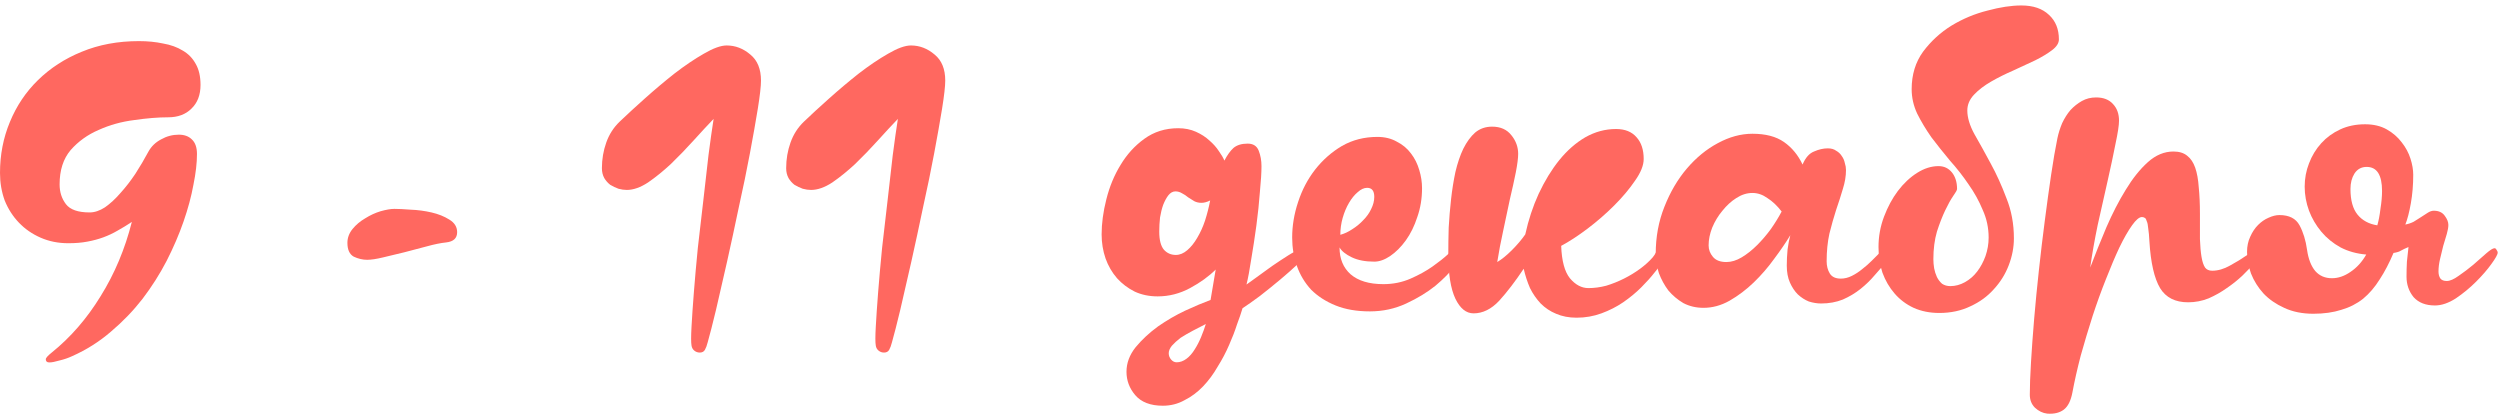<svg width="304" height="51" viewBox="0 0 304 51" fill="none" xmlns="http://www.w3.org/2000/svg">
<path d="M147.829 32.776C146.997 33.608 145.957 34.36 144.709 35.032C143.461 35.704 142.149 36.04 140.773 36.04C139.749 36.04 138.821 35.848 137.989 35.464C137.157 35.048 136.437 34.504 135.829 33.832C135.221 33.128 134.757 32.328 134.437 31.432C134.117 30.504 133.957 29.528 133.957 28.504C133.957 27.16 134.149 25.736 134.533 24.232C134.917 22.696 135.493 21.304 136.261 20.056C137.029 18.776 137.989 17.72 139.141 16.888C140.325 16.024 141.701 15.592 143.269 15.592C144.069 15.592 144.789 15.736 145.429 16.024C146.069 16.312 146.613 16.664 147.061 17.08C147.541 17.496 147.925 17.928 148.213 18.376C148.533 18.824 148.757 19.208 148.885 19.528C149.237 18.856 149.605 18.344 149.989 17.992C150.405 17.64 150.981 17.464 151.717 17.464C152.389 17.464 152.837 17.752 153.061 18.328C153.285 18.904 153.397 19.528 153.397 20.2C153.397 20.968 153.333 22.008 153.205 23.32C153.109 24.632 152.965 26.008 152.773 27.448C152.581 28.856 152.373 30.216 152.149 31.528C151.957 32.808 151.765 33.832 151.573 34.6C151.765 34.472 152.165 34.184 152.773 33.736C153.381 33.288 154.021 32.824 154.693 32.344C155.397 31.864 156.053 31.432 156.661 31.048C157.269 30.664 157.669 30.472 157.861 30.472C158.373 30.472 158.629 30.664 158.629 31.048C158.629 31.208 158.341 31.576 157.765 32.152C157.189 32.696 156.501 33.304 155.701 33.976C154.901 34.648 154.069 35.32 153.205 35.992C152.341 36.632 151.637 37.128 151.093 37.48C150.933 38.024 150.709 38.68 150.421 39.448C150.165 40.248 149.845 41.08 149.461 41.944C149.077 42.84 148.613 43.72 148.069 44.584C147.557 45.48 146.965 46.28 146.293 46.984C145.621 47.688 144.869 48.248 144.037 48.664C143.237 49.112 142.357 49.336 141.397 49.336C139.893 49.336 138.773 48.904 138.037 48.04C137.333 47.208 136.981 46.264 136.981 45.208C136.981 44.152 137.349 43.16 138.085 42.232C138.853 41.304 139.765 40.456 140.821 39.688C141.877 38.952 142.981 38.312 144.133 37.768C145.317 37.224 146.341 36.792 147.205 36.472L147.829 32.776ZM142.981 31C143.461 31 143.925 30.808 144.373 30.424C144.821 30.04 145.221 29.544 145.573 28.936C145.957 28.296 146.277 27.592 146.533 26.824C146.789 26.024 146.997 25.208 147.157 24.376C146.773 24.568 146.421 24.664 146.101 24.664C145.781 24.664 145.493 24.6 145.237 24.472C144.981 24.312 144.725 24.152 144.469 23.992C144.245 23.8 144.005 23.64 143.749 23.512C143.493 23.352 143.221 23.272 142.933 23.272C142.613 23.272 142.325 23.432 142.069 23.752C141.845 24.04 141.637 24.424 141.445 24.904C141.285 25.352 141.157 25.864 141.061 26.44C140.997 27.016 140.965 27.592 140.965 28.168C140.965 29.192 141.157 29.928 141.541 30.376C141.925 30.792 142.405 31 142.981 31ZM146.629 39.4C146.117 39.656 145.589 39.928 145.045 40.216C144.501 40.504 144.005 40.792 143.557 41.08C143.141 41.4 142.789 41.72 142.501 42.04C142.245 42.36 142.117 42.664 142.117 42.952C142.117 43.24 142.213 43.496 142.405 43.72C142.597 43.944 142.821 44.056 143.077 44.056C143.493 44.056 143.893 43.912 144.277 43.624C144.661 43.336 144.997 42.952 145.285 42.472C145.573 42.024 145.829 41.528 146.053 40.984C146.277 40.44 146.469 39.912 146.629 39.4Z" fill="#FF6860"/>
<path d="M162.888 30.088C162.888 31.464 163.336 32.552 164.232 33.352C165.16 34.152 166.488 34.552 168.216 34.552C169.4 34.552 170.504 34.328 171.528 33.88C172.552 33.432 173.448 32.936 174.216 32.392C174.984 31.848 175.608 31.352 176.088 30.904C176.6 30.456 176.952 30.232 177.144 30.232C177.56 30.232 177.768 30.392 177.768 30.712C177.768 31 177.48 31.544 176.904 32.344C176.328 33.112 175.544 33.912 174.552 34.744C173.56 35.544 172.376 36.264 171 36.904C169.624 37.544 168.152 37.864 166.584 37.864C164.984 37.864 163.592 37.624 162.408 37.144C161.224 36.664 160.232 36.024 159.432 35.224C158.664 34.392 158.088 33.432 157.704 32.344C157.32 31.256 157.128 30.104 157.128 28.888C157.128 27.448 157.368 26.008 157.848 24.568C158.328 23.096 159.016 21.784 159.912 20.632C160.84 19.448 161.928 18.488 163.176 17.752C164.456 17.016 165.896 16.648 167.496 16.648C168.392 16.648 169.176 16.84 169.848 17.224C170.552 17.576 171.128 18.056 171.576 18.664C172.024 19.24 172.36 19.912 172.584 20.68C172.808 21.416 172.92 22.152 172.92 22.888C172.92 24.136 172.728 25.304 172.344 26.392C171.992 27.48 171.528 28.424 170.952 29.224C170.376 30.024 169.736 30.664 169.032 31.144C168.36 31.592 167.72 31.816 167.112 31.816C166.024 31.816 165.112 31.64 164.376 31.288C163.64 30.936 163.144 30.536 162.888 30.088ZM166.248 22.84C165.864 22.84 165.48 23.016 165.096 23.368C164.712 23.688 164.36 24.12 164.04 24.664C163.72 25.208 163.464 25.816 163.272 26.488C163.08 27.16 162.984 27.848 162.984 28.552C163.464 28.424 163.944 28.2 164.424 27.88C164.936 27.56 165.384 27.192 165.768 26.776C166.184 26.36 166.504 25.912 166.728 25.432C166.984 24.92 167.112 24.424 167.112 23.944C167.112 23.208 166.824 22.84 166.248 22.84Z" fill="#FF6860"/>
<path d="M184.609 18.712C184.609 19.224 184.513 19.976 184.321 20.968C184.129 21.928 183.889 23.016 183.601 24.232C183.345 25.448 183.073 26.728 182.785 28.072C182.497 29.384 182.257 30.648 182.065 31.864C182.609 31.544 183.201 31.064 183.841 30.424C184.481 29.784 185.025 29.144 185.473 28.504C185.857 26.744 186.401 25.096 187.105 23.56C187.841 21.992 188.673 20.632 189.601 19.48C190.561 18.296 191.617 17.368 192.769 16.696C193.953 16.024 195.201 15.688 196.513 15.688C197.601 15.688 198.433 16.024 199.009 16.696C199.585 17.336 199.873 18.216 199.873 19.336C199.873 20.104 199.521 20.984 198.817 21.976C198.145 22.968 197.297 23.976 196.273 25C195.281 25.992 194.193 26.936 193.009 27.832C191.857 28.696 190.801 29.384 189.841 29.896C189.905 31.72 190.257 33.032 190.897 33.832C191.569 34.632 192.321 35.032 193.153 35.032C193.857 35.032 194.577 34.936 195.313 34.744C196.049 34.52 196.769 34.232 197.473 33.88C198.177 33.528 198.833 33.128 199.441 32.68C200.049 32.232 200.561 31.768 200.977 31.288C201.137 31.096 201.281 30.872 201.409 30.616C201.569 30.36 201.761 30.232 201.985 30.232C202.145 30.232 202.289 30.28 202.417 30.376C202.577 30.44 202.657 30.6 202.657 30.856C202.657 30.952 202.529 31.208 202.273 31.624C202.049 32.04 201.697 32.536 201.217 33.112C200.769 33.688 200.225 34.296 199.585 34.936C198.945 35.576 198.209 36.184 197.377 36.76C196.577 37.304 195.697 37.752 194.737 38.104C193.777 38.456 192.769 38.632 191.713 38.632C190.785 38.632 189.953 38.472 189.217 38.152C188.513 37.864 187.889 37.448 187.345 36.904C186.833 36.36 186.401 35.736 186.049 35.032C185.729 34.296 185.473 33.512 185.281 32.68C184.257 34.216 183.265 35.512 182.305 36.568C181.345 37.592 180.305 38.104 179.185 38.104C178.289 38.104 177.553 37.512 176.977 36.328C176.401 35.112 176.113 33.304 176.113 30.904C176.113 29.912 176.129 28.84 176.161 27.688C176.225 26.536 176.321 25.384 176.449 24.232C176.577 23.08 176.753 21.976 176.977 20.92C177.233 19.832 177.553 18.888 177.937 18.088C178.353 17.256 178.833 16.6 179.377 16.12C179.953 15.64 180.641 15.4 181.441 15.4C182.465 15.4 183.249 15.752 183.793 16.456C184.337 17.128 184.609 17.88 184.609 18.712Z" fill="#FF6860"/>
<path d="M222.264 18.04C222.68 18.04 223.016 18.136 223.272 18.328C223.56 18.488 223.784 18.696 223.944 18.952C224.136 19.208 224.264 19.496 224.328 19.816C224.424 20.104 224.472 20.392 224.472 20.68C224.472 21.416 224.344 22.184 224.088 22.984C223.864 23.752 223.592 24.6 223.272 25.528C222.984 26.424 222.712 27.384 222.456 28.408C222.232 29.432 222.12 30.552 222.12 31.768C222.12 32.344 222.248 32.84 222.504 33.256C222.76 33.672 223.208 33.88 223.848 33.88C224.296 33.88 224.744 33.768 225.192 33.544C225.64 33.32 226.056 33.048 226.44 32.728C226.856 32.408 227.24 32.072 227.592 31.72C227.944 31.368 228.248 31.064 228.504 30.808C228.664 30.648 228.824 30.52 228.984 30.424C229.144 30.296 229.304 30.232 229.464 30.232C229.816 30.232 229.992 30.408 229.992 30.76C229.992 30.952 229.816 31.272 229.464 31.72C229.016 32.264 228.52 32.84 227.976 33.448C227.464 34.056 226.888 34.616 226.248 35.128C225.608 35.64 224.888 36.072 224.088 36.424C223.288 36.744 222.408 36.904 221.448 36.904C220.968 36.904 220.472 36.824 219.96 36.664C219.48 36.472 219.032 36.184 218.616 35.8C218.232 35.416 217.912 34.936 217.656 34.36C217.4 33.784 217.272 33.096 217.272 32.296C217.272 31.688 217.304 31.032 217.368 30.328C217.464 29.624 217.576 29.048 217.704 28.6C217.16 29.496 216.504 30.456 215.736 31.48C215 32.504 214.168 33.464 213.24 34.36C212.344 35.224 211.368 35.96 210.312 36.568C209.288 37.144 208.232 37.432 207.144 37.432C206.248 37.432 205.432 37.24 204.696 36.856C203.992 36.44 203.384 35.928 202.872 35.32C202.392 34.68 202.008 33.976 201.72 33.208C201.464 32.408 201.336 31.624 201.336 30.856C201.336 28.808 201.688 26.904 202.392 25.144C203.096 23.352 204.008 21.8 205.128 20.488C206.248 19.176 207.496 18.152 208.872 17.416C210.28 16.648 211.688 16.264 213.096 16.264C214.696 16.264 215.976 16.6 216.936 17.272C217.896 17.944 218.648 18.856 219.192 20.008C219.544 19.176 220.008 18.648 220.584 18.424C221.16 18.168 221.72 18.04 222.264 18.04ZM216.648 25.72C216.104 25.016 215.528 24.472 214.92 24.088C214.344 23.672 213.736 23.464 213.096 23.464C212.424 23.464 211.768 23.672 211.128 24.088C210.52 24.472 209.96 24.984 209.448 25.624C208.936 26.232 208.52 26.92 208.2 27.688C207.912 28.424 207.768 29.144 207.768 29.848C207.768 30.36 207.944 30.824 208.296 31.24C208.648 31.656 209.192 31.864 209.928 31.864C210.536 31.864 211.16 31.672 211.8 31.288C212.44 30.904 213.064 30.408 213.672 29.8C214.28 29.192 214.84 28.536 215.352 27.832C215.864 27.096 216.296 26.392 216.648 25.72Z" fill="#FF6860"/>
<path d="M241.818 28.888C241.818 27.704 241.578 26.584 241.098 25.528C240.65 24.44 240.074 23.4 239.37 22.408C238.698 21.416 237.946 20.456 237.114 19.528C236.314 18.568 235.562 17.624 234.858 16.696C234.186 15.736 233.61 14.776 233.13 13.816C232.682 12.856 232.458 11.864 232.458 10.84C232.458 9.08 232.922 7.56 233.85 6.28C234.81 5 235.962 3.944 237.306 3.112C238.682 2.28 240.138 1.672 241.674 1.288C243.21 0.872 244.586 0.664 245.802 0.664C247.242 0.664 248.362 1.048 249.162 1.816C249.962 2.552 250.362 3.544 250.362 4.792C250.362 5.24 250.09 5.672 249.546 6.088C249.002 6.504 248.314 6.92 247.482 7.336C246.65 7.72 245.754 8.136 244.794 8.584C243.834 9 242.938 9.448 242.106 9.928C241.274 10.408 240.586 10.936 240.042 11.512C239.498 12.088 239.226 12.728 239.226 13.432C239.226 14.296 239.514 15.256 240.09 16.312C240.698 17.368 241.354 18.552 242.058 19.864C242.762 21.144 243.402 22.552 243.978 24.088C244.586 25.592 244.89 27.224 244.89 28.984C244.89 30.072 244.682 31.16 244.266 32.248C243.85 33.336 243.242 34.312 242.442 35.176C241.674 36.04 240.73 36.728 239.61 37.24C238.49 37.784 237.226 38.056 235.818 38.056C234.666 38.056 233.626 37.848 232.698 37.432C231.802 37.016 231.034 36.44 230.394 35.704C229.754 34.968 229.258 34.12 228.906 33.16C228.586 32.2 228.426 31.16 228.426 30.04C228.426 28.76 228.65 27.528 229.098 26.344C229.546 25.16 230.106 24.12 230.778 23.224C231.482 22.296 232.266 21.56 233.13 21.016C233.994 20.472 234.858 20.2 235.722 20.2C236.394 20.2 236.938 20.456 237.354 20.968C237.77 21.48 237.978 22.152 237.978 22.984C237.978 23.112 237.818 23.4 237.498 23.848C237.21 24.264 236.89 24.84 236.538 25.576C236.186 26.312 235.85 27.176 235.53 28.168C235.242 29.16 235.098 30.28 235.098 31.528C235.098 31.88 235.13 32.248 235.194 32.632C235.258 32.984 235.37 33.336 235.53 33.688C235.69 34.008 235.898 34.28 236.154 34.504C236.442 34.696 236.778 34.792 237.162 34.792C237.77 34.792 238.362 34.632 238.938 34.312C239.514 33.992 240.01 33.56 240.426 33.016C240.842 32.472 241.178 31.848 241.434 31.144C241.69 30.408 241.818 29.656 241.818 28.888Z" fill="#FF6860"/>
<path d="M264.297 18.424C265.001 18.424 265.561 18.6 265.977 18.952C266.393 19.272 266.713 19.752 266.937 20.392C267.161 21.032 267.305 21.832 267.369 22.792C267.465 23.72 267.513 24.792 267.513 26.008C267.513 27.192 267.513 28.216 267.513 29.08C267.545 29.944 267.609 30.664 267.705 31.24C267.801 31.816 267.945 32.248 268.137 32.536C268.329 32.792 268.617 32.92 269.001 32.92C269.705 32.92 270.425 32.712 271.161 32.296C271.929 31.88 272.633 31.448 273.273 31C273.497 30.84 273.689 30.696 273.849 30.568C274.041 30.408 274.233 30.328 274.425 30.328C274.649 30.328 274.793 30.376 274.857 30.472C274.953 30.568 275.001 30.664 275.001 30.76C275.001 30.92 274.921 31.096 274.761 31.288C274.633 31.448 274.441 31.672 274.185 31.96C273.769 32.408 273.273 32.92 272.697 33.496C272.121 34.04 271.481 34.552 270.777 35.032C270.105 35.512 269.369 35.928 268.569 36.28C267.769 36.6 266.937 36.76 266.073 36.76C264.505 36.76 263.369 36.184 262.665 35.032C261.961 33.848 261.529 31.96 261.369 29.368C261.337 28.696 261.289 28.168 261.225 27.784C261.193 27.368 261.129 27.064 261.033 26.872C260.969 26.648 260.889 26.52 260.793 26.488C260.697 26.424 260.585 26.392 260.457 26.392C260.137 26.392 259.737 26.728 259.257 27.4C258.777 28.072 258.265 28.968 257.721 30.088C257.209 31.176 256.665 32.456 256.089 33.928C255.513 35.368 254.969 36.872 254.457 38.44C253.945 40.04 253.465 41.64 253.017 43.24C252.601 44.84 252.265 46.328 252.009 47.704C251.817 48.728 251.465 49.432 250.953 49.816C250.441 50.2 249.769 50.36 248.937 50.296C248.393 50.232 247.897 49.992 247.449 49.576C247.033 49.16 246.825 48.632 246.825 47.992C246.825 46.968 246.873 45.656 246.969 44.056C247.065 42.456 247.193 40.696 247.353 38.776C247.513 36.888 247.705 34.92 247.929 32.872C248.153 30.792 248.393 28.776 248.649 26.824C248.905 24.84 249.161 22.984 249.417 21.256C249.673 19.528 249.929 18.04 250.185 16.792C250.313 16.184 250.505 15.576 250.761 14.968C251.049 14.36 251.385 13.832 251.769 13.384C252.185 12.936 252.649 12.568 253.161 12.28C253.673 11.992 254.249 11.848 254.889 11.848C255.785 11.848 256.473 12.12 256.953 12.664C257.433 13.176 257.673 13.848 257.673 14.68C257.673 15.224 257.529 16.168 257.241 17.512C256.985 18.824 256.665 20.328 256.281 22.024C255.897 23.72 255.497 25.496 255.081 27.352C254.697 29.208 254.393 30.936 254.169 32.536C254.777 30.936 255.433 29.304 256.137 27.64C256.873 25.944 257.657 24.424 258.489 23.08C259.321 21.704 260.217 20.584 261.177 19.72C262.137 18.856 263.177 18.424 264.297 18.424Z" fill="#FF6860"/>
<path d="M273.241 30.616C273.241 29.944 273.369 29.336 273.625 28.792C273.881 28.216 274.201 27.736 274.585 27.352C274.969 26.968 275.385 26.68 275.833 26.488C276.313 26.264 276.761 26.152 277.177 26.152C278.361 26.152 279.177 26.568 279.625 27.4C280.073 28.232 280.377 29.224 280.537 30.376C280.697 31.496 281.033 32.36 281.545 32.968C282.057 33.544 282.729 33.832 283.561 33.832C284.329 33.832 285.081 33.576 285.817 33.064C286.585 32.552 287.225 31.848 287.737 30.952C286.585 30.856 285.545 30.568 284.617 30.088C283.689 29.576 282.905 28.936 282.265 28.168C281.625 27.4 281.129 26.552 280.777 25.624C280.425 24.664 280.249 23.688 280.249 22.696C280.249 21.704 280.425 20.76 280.777 19.864C281.129 18.936 281.625 18.12 282.265 17.416C282.905 16.712 283.673 16.152 284.569 15.736C285.465 15.32 286.473 15.112 287.593 15.112C288.617 15.112 289.497 15.32 290.233 15.736C290.969 16.152 291.577 16.68 292.057 17.32C292.537 17.928 292.889 18.584 293.113 19.288C293.337 19.992 293.449 20.648 293.449 21.256C293.449 22.472 293.353 23.624 293.161 24.712C292.969 25.8 292.745 26.664 292.489 27.304C292.841 27.24 293.177 27.128 293.497 26.968C293.817 26.776 294.121 26.584 294.409 26.392C294.697 26.2 294.969 26.024 295.225 25.864C295.481 25.704 295.721 25.624 295.945 25.624C296.553 25.624 297.001 25.832 297.289 26.248C297.577 26.632 297.721 27 297.721 27.352C297.721 27.64 297.657 28.008 297.529 28.456C297.401 28.904 297.257 29.384 297.097 29.896C296.969 30.408 296.841 30.936 296.713 31.48C296.585 32.024 296.521 32.536 296.521 33.016C296.521 33.368 296.601 33.656 296.761 33.88C296.921 34.072 297.177 34.168 297.529 34.168C297.913 34.168 298.393 33.96 298.969 33.544C299.577 33.128 300.169 32.68 300.745 32.2C301.321 31.688 301.849 31.224 302.329 30.808C302.809 30.392 303.145 30.184 303.337 30.184C303.433 30.184 303.513 30.248 303.577 30.376C303.673 30.504 303.721 30.616 303.721 30.712C303.721 30.936 303.465 31.4 302.953 32.104C302.473 32.776 301.849 33.496 301.081 34.264C300.345 35 299.529 35.672 298.633 36.28C297.737 36.856 296.889 37.144 296.089 37.144C294.969 37.144 294.105 36.808 293.497 36.136C292.921 35.432 292.633 34.6 292.633 33.64C292.633 33.032 292.649 32.424 292.681 31.816C292.745 31.208 292.809 30.616 292.873 30.04C292.489 30.2 292.185 30.344 291.961 30.472C291.769 30.6 291.465 30.696 291.049 30.76C290.537 31.976 289.977 33.048 289.369 33.976C288.793 34.904 288.121 35.688 287.353 36.328C286.585 36.936 285.705 37.384 284.713 37.672C283.721 37.992 282.585 38.152 281.305 38.152C279.961 38.152 278.777 37.912 277.753 37.432C276.761 36.984 275.929 36.408 275.257 35.704C274.585 34.968 274.073 34.152 273.721 33.256C273.401 32.36 273.241 31.48 273.241 30.616ZM285.817 22.984C285.817 24.36 286.105 25.4 286.681 26.104C287.257 26.808 288.057 27.24 289.081 27.4C289.241 26.856 289.369 26.184 289.465 25.384C289.593 24.584 289.657 23.864 289.657 23.224C289.657 21.272 289.033 20.296 287.785 20.296C287.145 20.296 286.649 20.568 286.297 21.112C285.977 21.624 285.817 22.248 285.817 22.984Z" fill="#FF6860"/>
<path d="M16.896 5C17.952 5 18.928 5.096 19.824 5.288C20.752 5.448 21.552 5.736 22.224 6.152C22.896 6.536 23.424 7.08 23.808 7.784C24.192 8.456 24.384 9.304 24.384 10.328C24.384 11.544 24.016 12.504 23.28 13.208C22.576 13.912 21.632 14.264 20.448 14.264C19.232 14.264 17.856 14.376 16.32 14.6C14.784 14.792 13.344 15.192 12 15.8C10.656 16.376 9.52 17.192 8.592 18.248C7.696 19.304 7.248 20.696 7.248 22.424C7.248 23.352 7.504 24.152 8.016 24.824C8.528 25.496 9.488 25.832 10.896 25.832C11.504 25.832 12.128 25.624 12.768 25.208C13.408 24.76 14.032 24.184 14.64 23.48C15.28 22.776 15.888 21.992 16.464 21.128C17.04 20.232 17.568 19.336 18.048 18.44C18.4 17.8 18.912 17.304 19.584 16.952C20.256 16.568 20.976 16.376 21.744 16.376C22.416 16.376 22.944 16.568 23.328 16.952C23.744 17.336 23.952 17.928 23.952 18.728C23.952 19.816 23.808 21.064 23.52 22.472C23.264 23.88 22.864 25.368 22.32 26.936C21.776 28.504 21.088 30.104 20.256 31.736C19.424 33.336 18.448 34.872 17.328 36.344C16.208 37.784 14.928 39.112 13.488 40.328C12.08 41.544 10.512 42.536 8.784 43.304C8.304 43.528 7.792 43.704 7.248 43.832C6.704 43.992 6.288 44.072 6 44.072C5.712 44.072 5.568 43.944 5.568 43.688C5.568 43.528 5.808 43.256 6.288 42.872C8.592 41.016 10.576 38.728 12.24 36.008C13.936 33.288 15.2 30.28 16.032 26.984C15.456 27.368 14.88 27.72 14.304 28.04C13.76 28.36 13.184 28.632 12.576 28.856C11.968 29.08 11.312 29.256 10.608 29.384C9.936 29.512 9.168 29.576 8.304 29.576C7.088 29.576 5.968 29.352 4.944 28.904C3.92 28.456 3.04 27.848 2.304 27.08C1.568 26.312 0.992 25.416 0.576 24.392C0.192 23.336 0 22.216 0 21.032C0 18.824 0.4 16.76 1.2 14.84C2 12.888 3.136 11.192 4.608 9.752C6.112 8.28 7.888 7.128 9.936 6.296C12.016 5.432 14.336 5 16.896 5Z" fill="#FF6860"/>
<path d="M47.956 25.4C48.437 25.4 49.093 25.432 49.925 25.496C50.788 25.528 51.636 25.64 52.468 25.832C53.3 26.024 54.02 26.312 54.629 26.696C55.269 27.08 55.589 27.592 55.589 28.232C55.589 28.968 55.141 29.384 54.245 29.48C53.605 29.544 52.821 29.704 51.892 29.96C50.996 30.184 50.084 30.424 49.157 30.68C48.261 30.904 47.397 31.112 46.565 31.304C45.764 31.496 45.124 31.592 44.645 31.592C44.1 31.592 43.556 31.464 43.013 31.208C42.501 30.92 42.245 30.36 42.245 29.528C42.245 28.92 42.453 28.36 42.868 27.848C43.285 27.336 43.797 26.904 44.404 26.552C45.013 26.168 45.636 25.88 46.276 25.688C46.949 25.496 47.508 25.4 47.956 25.4Z" fill="#FF6860"/>
<path d="M75.352 14.792C76.184 13.992 77.192 13.064 78.376 12.008C79.592 10.92 80.808 9.896 82.024 8.936C83.272 7.976 84.456 7.176 85.576 6.536C86.728 5.864 87.656 5.528 88.36 5.528C89.416 5.528 90.376 5.896 91.24 6.632C92.104 7.336 92.536 8.392 92.536 9.8C92.536 10.472 92.408 11.608 92.152 13.208C91.896 14.776 91.576 16.584 91.192 18.632C90.808 20.68 90.36 22.856 89.848 25.16C89.368 27.464 88.888 29.688 88.408 31.832C87.928 33.976 87.48 35.928 87.064 37.688C86.648 39.416 86.312 40.728 86.056 41.624C85.96 42.008 85.848 42.312 85.72 42.536C85.592 42.76 85.384 42.872 85.096 42.872C84.84 42.872 84.616 42.792 84.424 42.632C84.232 42.472 84.12 42.264 84.088 42.008C84.024 41.656 84.024 40.904 84.088 39.752C84.152 38.568 84.248 37.16 84.376 35.528C84.504 33.896 84.664 32.104 84.856 30.152C85.08 28.2 85.304 26.264 85.528 24.344C85.752 22.424 85.96 20.6 86.152 18.872C86.376 17.144 86.584 15.672 86.776 14.456C86.04 15.224 85.224 16.104 84.328 17.096C83.432 18.088 82.52 19.032 81.592 19.928C80.664 20.792 79.736 21.544 78.808 22.184C77.88 22.792 77.016 23.096 76.216 23.096C75.896 23.096 75.56 23.048 75.208 22.952C74.856 22.824 74.52 22.664 74.2 22.472C73.912 22.248 73.672 21.976 73.48 21.656C73.288 21.304 73.192 20.904 73.192 20.456C73.192 19.368 73.368 18.328 73.72 17.336C74.072 16.344 74.616 15.496 75.352 14.792Z" fill="#FF6860"/>
<path d="M97.758 14.792C98.59 13.992 99.598 13.064 100.782 12.008C101.998 10.92 103.214 9.896 104.43 8.936C105.678 7.976 106.862 7.176 107.982 6.536C109.134 5.864 110.062 5.528 110.766 5.528C111.822 5.528 112.782 5.896 113.646 6.632C114.51 7.336 114.942 8.392 114.942 9.8C114.942 10.472 114.814 11.608 114.558 13.208C114.302 14.776 113.982 16.584 113.598 18.632C113.214 20.68 112.766 22.856 112.254 25.16C111.774 27.464 111.294 29.688 110.814 31.832C110.334 33.976 109.886 35.928 109.47 37.688C109.054 39.416 108.718 40.728 108.462 41.624C108.366 42.008 108.254 42.312 108.126 42.536C107.998 42.76 107.79 42.872 107.502 42.872C107.246 42.872 107.022 42.792 106.83 42.632C106.638 42.472 106.526 42.264 106.494 42.008C106.43 41.656 106.43 40.904 106.494 39.752C106.558 38.568 106.654 37.16 106.782 35.528C106.91 33.896 107.07 32.104 107.262 30.152C107.486 28.2 107.71 26.264 107.934 24.344C108.158 22.424 108.366 20.6 108.558 18.872C108.782 17.144 108.99 15.672 109.182 14.456C108.446 15.224 107.63 16.104 106.734 17.096C105.838 18.088 104.926 19.032 103.998 19.928C103.07 20.792 102.142 21.544 101.214 22.184C100.286 22.792 99.422 23.096 98.622 23.096C98.302 23.096 97.966 23.048 97.614 22.952C97.262 22.824 96.926 22.664 96.606 22.472C96.318 22.248 96.078 21.976 95.886 21.656C95.694 21.304 95.598 20.904 95.598 20.456C95.598 19.368 95.774 18.328 96.126 17.336C96.478 16.344 97.022 15.496 97.758 14.792Z" fill="#FF6860"/>
</svg>
